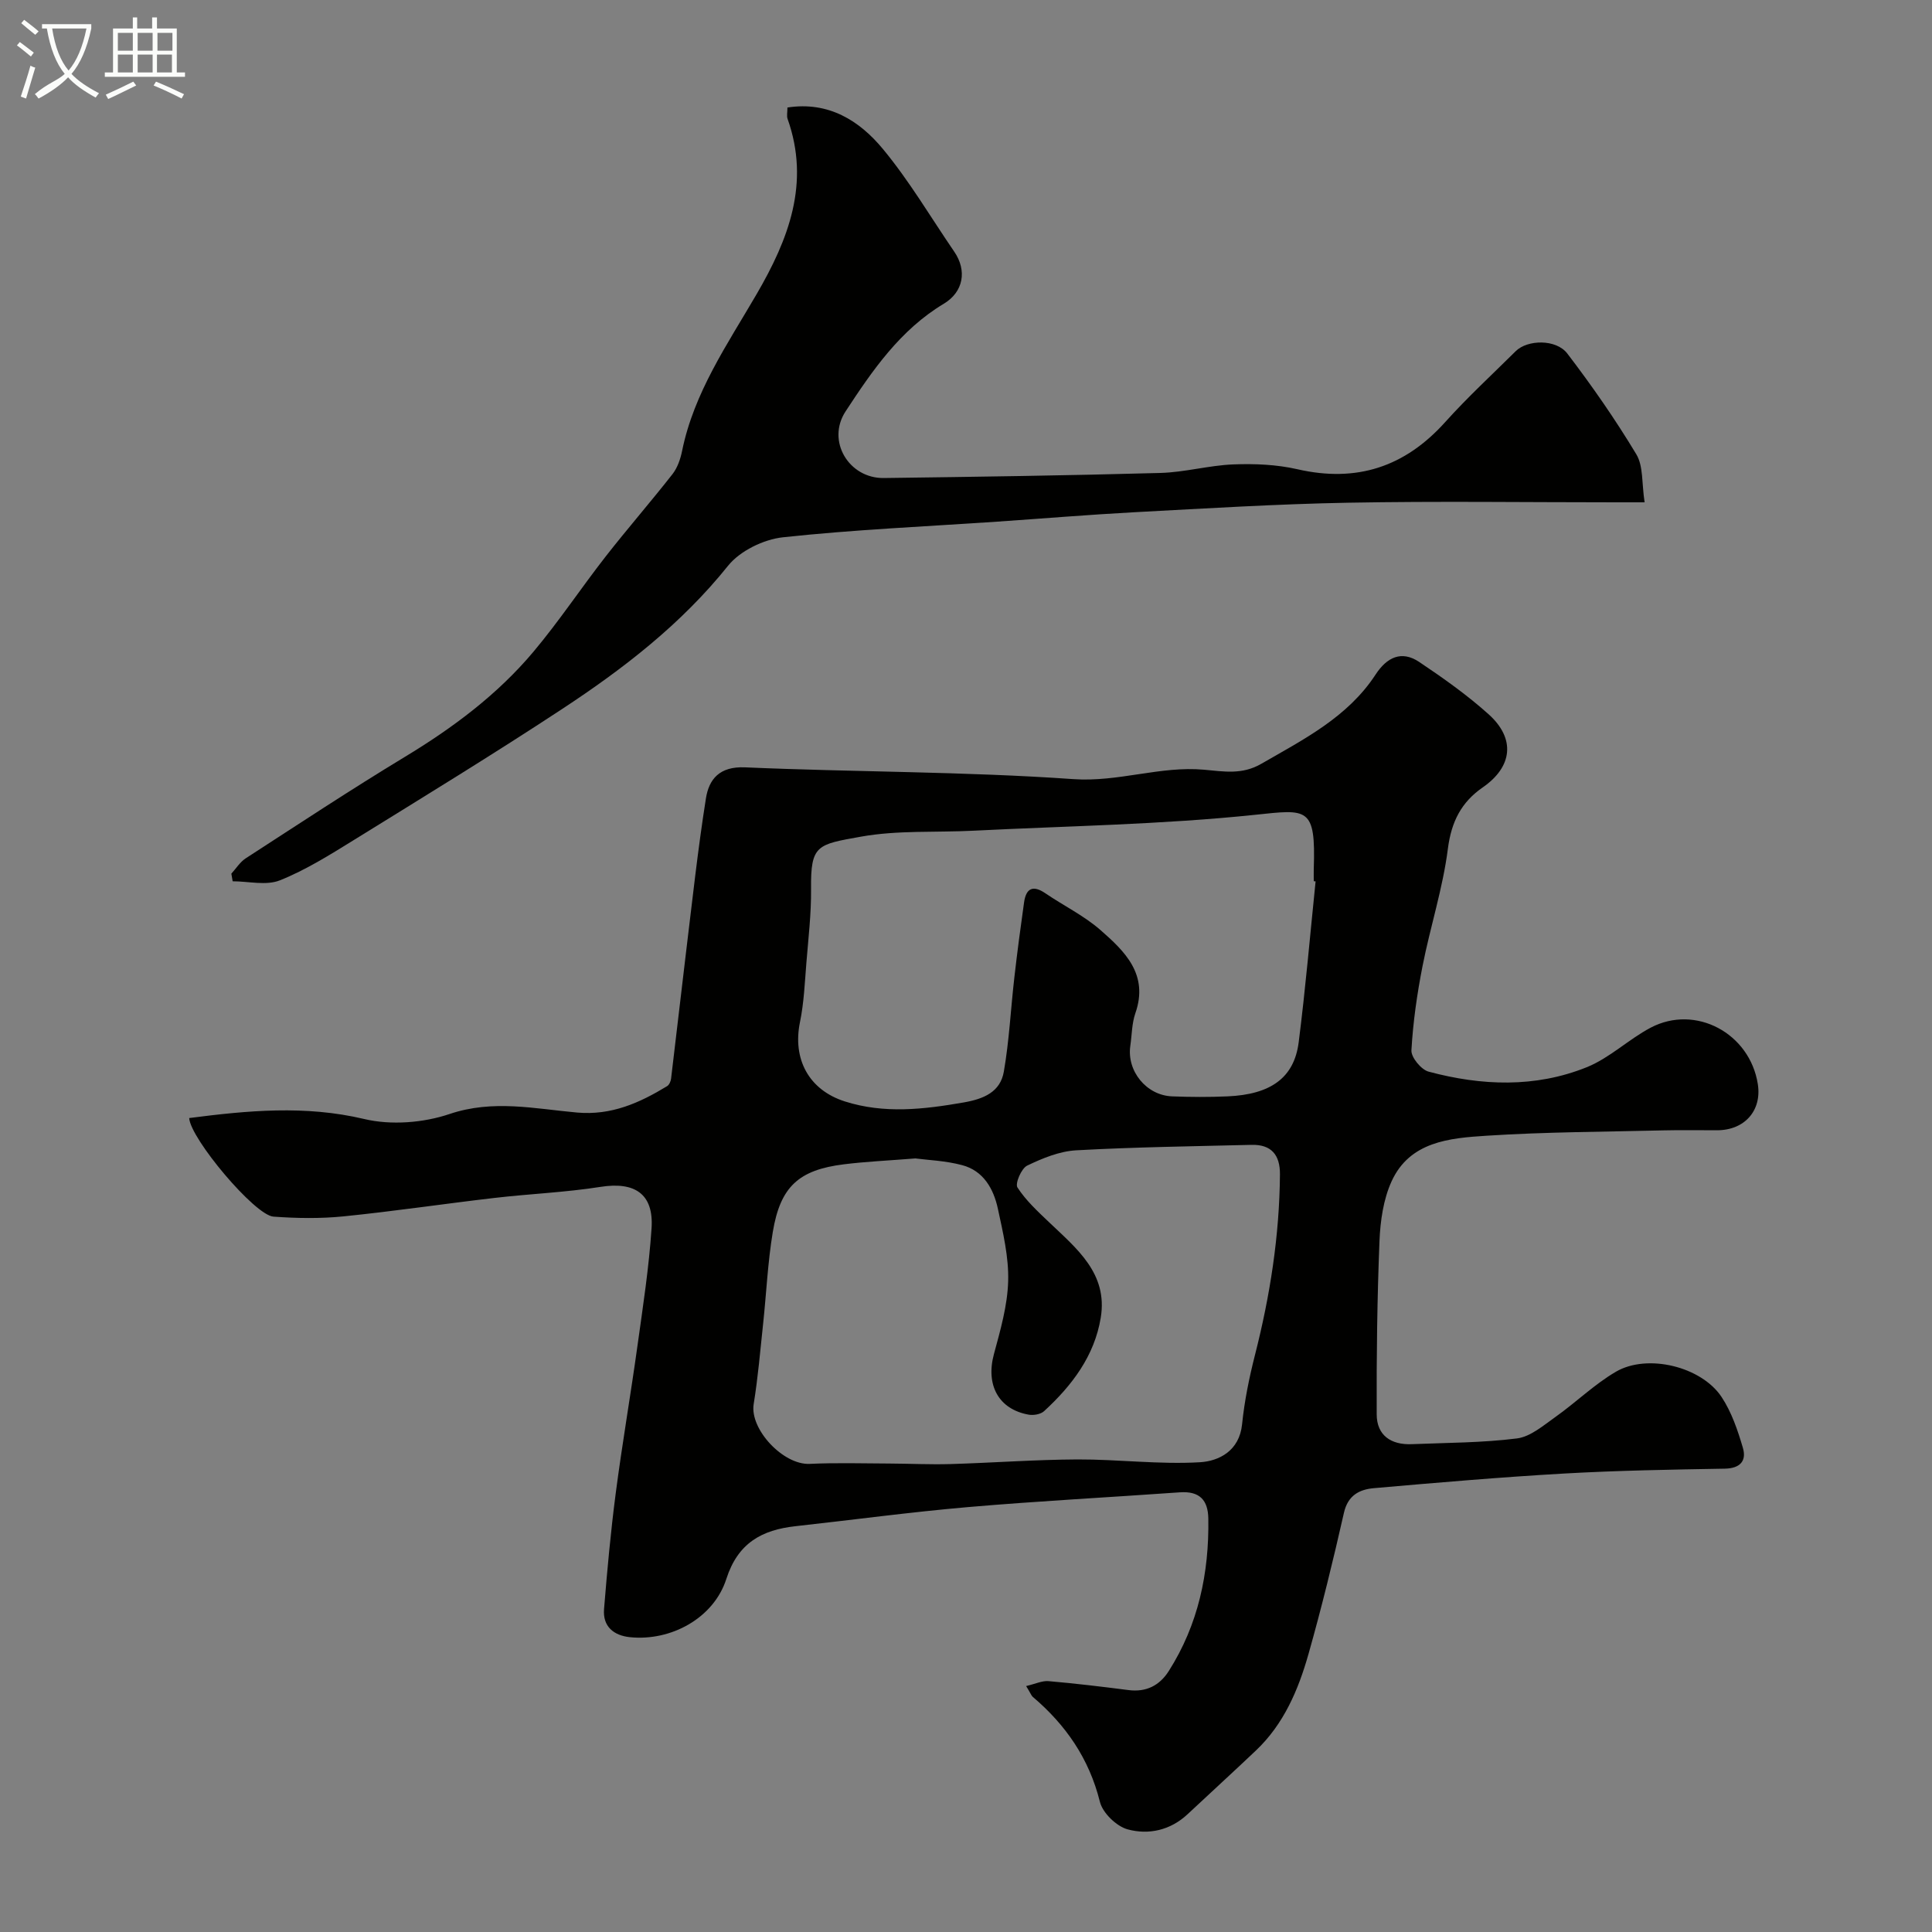 <svg enable-background="new 0 0 400 400" viewBox="0 0 400 400" xmlns="http://www.w3.org/2000/svg"><rect x="0" y="0" width="400" height="400" fill="#808080" stroke="none"/><path d="m6.4 11.7c-1-.8-1.9-1.6-2.9-2.3l.6-.7c.9.7 1.9 1.4 2.9 2.2zm-2.1 8.3c.7-2.1 1.4-4.2 2-6.4.2.1.6.3 1 .4-.7 2.3-1.3 4.4-1.9 6.4zm3-12.8c-1.1-.9-2.1-1.7-2.9-2.4l.6-.7c1 .8 2 1.5 3 2.4zm1.4-1.3v-.9h10.2v.9c-.9 4.2-2.3 7.3-4.1 9.4 1.3 1.4 3.2 2.7 5.7 4-.2.2-.4.5-.7.9-2.5-1.4-4.4-2.7-5.7-4.2-1.4 1.5-3.5 3-6.1 4.4 0 0 0 0-.1-.1-.3-.4-.5-.7-.7-.8 2.7-2.3 4.7-2.8 6.2-4.2-1.8-2.2-3-5.3-3.7-9.4zm9.2 0h-7.1c.6 3.8 1.7 6.7 3.4 8.7 1.7-2 2.9-4.8 3.7-8.7z" fill="#fbfcfa"/><path d="m31.6 3.6h.9v2.3h4.1v9.1h1.7v.9h-16.6v-.9h1.7v-9.1h4.1v-2.3h.9v2.3h3.1v-2.3zm-4 13.3.6.8c-1.9.9-3.8 1.9-5.8 2.8-.2-.3-.3-.6-.5-.9 2-.9 3.9-1.8 5.7-2.7zm-3.2-10.1v3.7h3.1v-3.7zm0 4.5v3.7h3.1v-3.7zm4.1-4.5v3.7h3.1v-3.7zm0 4.5v3.7h3.1v-3.7zm9.1 9.1c-2.1-1.1-4.1-2-5.8-2.7l.5-.8c2.2.9 4.1 1.8 5.8 2.6zm-1.9-13.6h-3.1v3.7h3.1zm-3.2 4.5v3.7h3.1v-3.7z" fill="#fbfcfa"/><g fill="#010100"><path d="m212.45 349.08c1.96-.46 3.32-1.13 4.62-1.02 5.53.48 11.05 1.14 16.56 1.85 3.68.48 6.45-.95 8.34-3.92 6.12-9.62 8.38-20.29 8.2-31.58-.06-3.91-1.87-5.72-5.89-5.44-14.63 1.04-29.28 1.8-43.89 3.06-11.91 1.03-23.78 2.64-35.67 3.95-7 .77-11.95 3.48-14.34 10.92-2.6 8.11-11.46 12.94-19.97 12.06-3.36-.35-5.64-2.22-5.35-5.81.65-8.01 1.38-16.03 2.42-23.99 1.33-10.2 3.09-20.34 4.5-30.53 1.13-8.1 2.38-16.21 2.92-24.36.46-7.11-3.5-9.66-10.57-8.54-7.29 1.15-14.71 1.44-22.05 2.3-10.4 1.21-20.77 2.76-31.19 3.81-4.78.48-9.67.4-14.48.05-3.89-.29-17.21-16.19-17.44-20.41 12.08-1.56 24-2.7 36.24.2 5.55 1.32 12.23.8 17.68-1.04 9.01-3.04 17.64-1.08 26.38-.3 7.1.63 12.93-1.99 18.64-5.46.44-.27.77-1.01.83-1.56 1.05-8.62 2.01-17.24 3.06-25.86 1.31-10.73 2.46-21.48 4.15-32.14.63-4.01 2.82-6.67 8.08-6.45 22.66.99 45.39.85 68 2.44 9.34.65 18-2.77 27.05-1.95 4.14.37 7.87 1.08 11.85-1.22 8.79-5.07 17.89-9.64 23.67-18.48 2.32-3.56 5.35-5.07 9.03-2.61 4.98 3.34 9.93 6.84 14.38 10.84 5.62 5.06 4.93 10.87-1.21 15.12-4.46 3.08-6.51 7.11-7.23 12.7-1.04 8.19-3.65 16.17-5.25 24.31-1.13 5.75-1.97 11.6-2.3 17.44-.08 1.45 2.02 4 3.55 4.41 10.95 2.94 22.09 3.38 32.74-.91 4.74-1.91 8.66-5.77 13.24-8.19 9.31-4.9 20.55 1.16 22.19 11.7.85 5.45-2.72 9.51-8.39 9.54-3.67.01-7.33-.07-11 .02-12.27.3-24.55.32-36.79 1.11-7.62.49-15.89 1.18-19.66 9.47-1.69 3.72-2.32 8.15-2.49 12.29-.48 11.97-.63 23.96-.58 35.94.02 4.37 3 6.34 7.28 6.16 7.27-.3 14.58-.28 21.77-1.19 2.8-.36 5.46-2.68 7.95-4.44 4.26-3.02 8.06-6.76 12.53-9.37 6.52-3.8 17.7-1.08 21.88 5.24 2.07 3.13 3.34 6.89 4.41 10.53.78 2.67-.54 4.24-3.74 4.3-11.1.19-22.21.38-33.29 1.01-13.14.75-26.27 1.88-39.38 3.03-2.96.26-5.37 1.46-6.19 5.09-2.22 9.81-4.61 19.6-7.35 29.28-2.1 7.4-5.11 14.48-10.87 19.94-4.68 4.44-9.45 8.79-14.16 13.2-3.56 3.33-8.07 4.31-12.4 3.13-2.33-.64-5.18-3.4-5.75-5.71-2.23-8.95-7.06-15.93-13.94-21.76-.3-.32-.47-.82-1.33-2.2zm-22.94-109.24c-5.62.45-10.24.65-14.81 1.22-9.33 1.16-13.14 4.62-14.7 14-1.05 6.29-1.33 12.71-2.01 19.07-.59 5.53-1.06 11.09-1.95 16.58-.84 5.2 6.12 12.63 11.6 12.37 5.51-.26 11.03-.09 16.55-.07 4.19.02 8.39.23 12.58.11 8.77-.26 17.54-.92 26.31-.96 8.46-.03 16.96 1.08 25.37.58 3.93-.24 8.15-2.35 8.71-7.86.49-4.83 1.47-9.64 2.67-14.35 3.13-12.28 5.07-24.7 5.17-37.39.03-4.04-1.79-6.22-5.91-6.11-12.1.3-24.2.46-36.28 1.13-3.45.19-6.98 1.64-10.15 3.17-1.2.58-2.53 3.71-2.01 4.52 1.73 2.68 4.18 4.94 6.53 7.18 5.72 5.46 12.22 10.61 10.72 19.77-1.29 7.92-5.96 14.07-11.74 19.37-.71.65-2.18.9-3.19.72-6.26-1.12-8.91-6.17-7.19-12.53 1.34-4.96 2.81-10.05 2.95-15.12.14-4.98-1.07-10.05-2.13-14.99-.89-4.12-2.99-7.86-7.4-9.02-3.44-.92-7.1-1.05-9.69-1.39zm82.87-57.36c-.13-.01-.25-.03-.38-.04 0-.83-.02-1.67 0-2.5.44-12.99-1.29-12.38-12.18-11.24-19.34 2.02-38.87 2.31-58.32 3.29-7.76.39-15.66-.13-23.24 1.23-9.09 1.63-10.44 1.67-10.34 10.87.05 5.09-.56 10.19-.97 15.28-.33 4.09-.5 8.23-1.32 12.23-1.58 7.67 1.82 14.06 9.29 16.44 8.17 2.6 16.33 1.65 24.6.21 4.2-.73 7.58-2.19 8.31-6.36 1.12-6.43 1.43-13.01 2.18-19.51.59-5.19 1.28-10.37 2.01-15.54.41-2.92 1.82-3.67 4.42-1.89 3.77 2.57 7.97 4.61 11.38 7.59 5.07 4.43 10.04 9.22 7.25 17.22-.74 2.12-.72 4.5-1.05 6.76-.76 5.22 3.31 10.26 8.65 10.47 3.82.15 7.66.17 11.48 0 8.96-.39 13.8-3.86 14.73-11.21 1.41-11.08 2.36-22.2 3.5-33.3z"/><path d="m47.9 180.88c.98-1.07 1.79-2.4 2.97-3.17 10.93-7.08 21.8-14.26 32.94-21 9.95-6.02 19.16-12.88 26.63-21.77 5.3-6.31 9.88-13.22 14.96-19.73 4.51-5.77 9.33-11.3 13.84-17.06 1.03-1.32 1.64-3.12 1.98-4.79 2.46-12.11 9.39-22.08 15.43-32.46 6.59-11.33 11.14-22.97 6.41-36.29-.21-.59-.03-1.31-.03-2.35 8.52-1.32 14.91 2.72 19.76 8.58 5.49 6.62 9.9 14.14 14.78 21.27 2.67 3.9 1.92 8.32-2.16 10.77-9.03 5.41-14.8 13.83-20.34 22.29-4.01 6.12.67 13.89 7.9 13.8 19.09-.25 38.19-.52 57.28-1.05 5.05-.14 10.05-1.57 15.1-1.77 4.41-.17 8.98.02 13.26 1 12.27 2.81 22.25-.46 30.62-9.78 4.6-5.12 9.69-9.81 14.59-14.67 2.41-2.39 8.35-2.54 10.67.49 5.12 6.7 9.96 13.66 14.3 20.88 1.47 2.45 1.1 6.01 1.71 9.93-2.4 0-4.14 0-5.88 0-18.49 0-36.99-.26-55.47.08-14.7.27-29.4 1.18-44.09 1.96-9.54.51-19.06 1.31-28.6 1.96-14.8 1.01-29.63 1.65-44.36 3.24-4.02.44-8.89 2.81-11.37 5.9-9.68 12.08-21.67 21.32-34.39 29.68-14.16 9.31-28.63 18.16-43.05 27.08-4.95 3.06-9.96 6.21-15.33 8.36-2.84 1.14-6.5.2-9.79.2-.08-.52-.17-1.05-.27-1.58z"/></g></svg>
